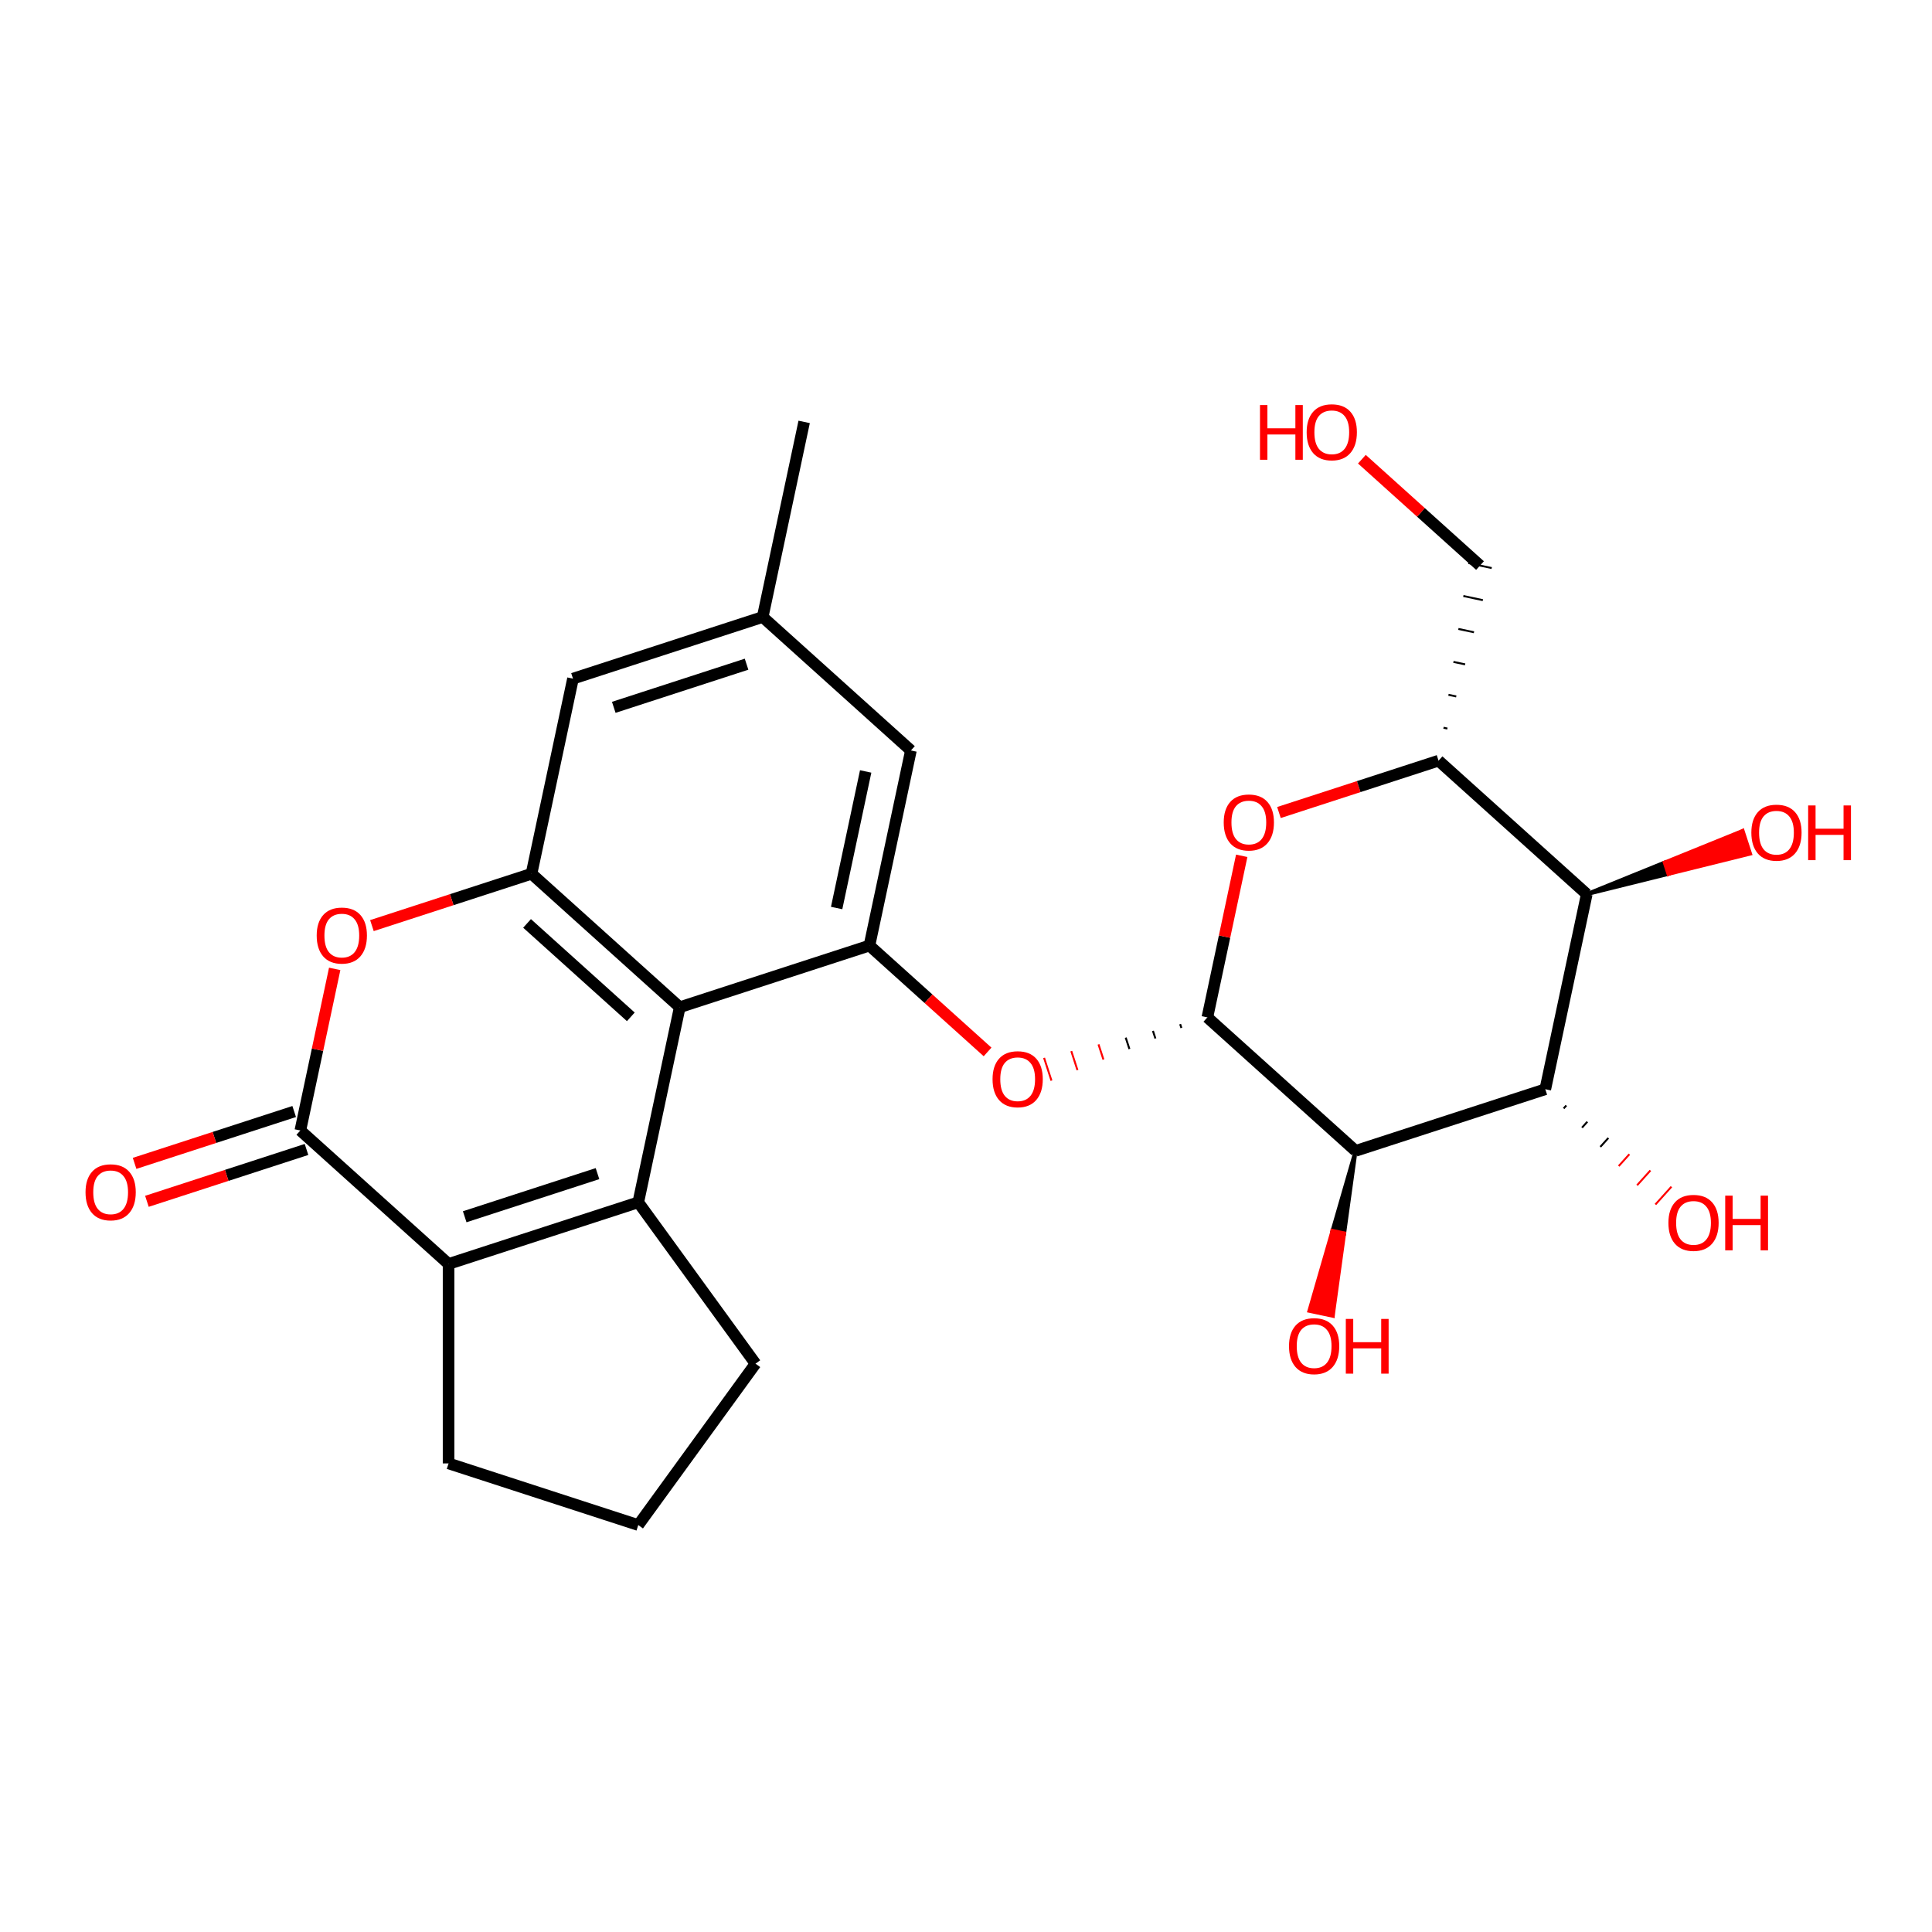<?xml version='1.0' encoding='iso-8859-1'?>
<svg version='1.1' baseProfile='full'
              xmlns='http://www.w3.org/2000/svg'
                      xmlns:rdkit='http://www.rdkit.org/xml'
                      xmlns:xlink='http://www.w3.org/1999/xlink'
                  xml:space='preserve'
width='1000px' height='1000px' viewBox='0 0 1000 1000'>
<!-- END OF HEADER -->
<rect style='opacity:1.0;fill:#FFFFFF;stroke:none' width='1000' height='1000' x='0' y='0'> </rect>
<path class='bond-0' d='M 330.369,622.316 L 351.834,521.332' style='fill:none;fill-rule:evenodd;stroke:#000000;stroke-width:6px;stroke-linecap:butt;stroke-linejoin:miter;stroke-opacity:1' />
<path class='bond-2' d='M 330.369,622.316 L 232.182,654.219' style='fill:none;fill-rule:evenodd;stroke:#000000;stroke-width:6px;stroke-linecap:butt;stroke-linejoin:miter;stroke-opacity:1' />
<path class='bond-2' d='M 309.261,607.464 L 240.529,629.796' style='fill:none;fill-rule:evenodd;stroke:#000000;stroke-width:6px;stroke-linecap:butt;stroke-linejoin:miter;stroke-opacity:1' />
<path class='bond-19' d='M 330.369,622.316 L 391.053,705.84' style='fill:none;fill-rule:evenodd;stroke:#000000;stroke-width:6px;stroke-linecap:butt;stroke-linejoin:miter;stroke-opacity:1' />
<path class='bond-6' d='M 351.834,521.332 L 275.112,452.25' style='fill:none;fill-rule:evenodd;stroke:#000000;stroke-width:6px;stroke-linecap:butt;stroke-linejoin:miter;stroke-opacity:1' />
<path class='bond-6' d='M 326.51,526.314 L 272.804,477.957' style='fill:none;fill-rule:evenodd;stroke:#000000;stroke-width:6px;stroke-linecap:butt;stroke-linejoin:miter;stroke-opacity:1' />
<path class='bond-9' d='M 351.834,521.332 L 450.022,489.429' style='fill:none;fill-rule:evenodd;stroke:#000000;stroke-width:6px;stroke-linecap:butt;stroke-linejoin:miter;stroke-opacity:1' />
<path class='bond-1' d='M 610.846,530.099 L 611.484,532.062' style='fill:none;fill-rule:evenodd;stroke:#000000;stroke-width:1.0px;stroke-linecap:butt;stroke-linejoin:miter;stroke-opacity:1' />
<path class='bond-1' d='M 596.759,533.59 L 598.035,537.518' style='fill:none;fill-rule:evenodd;stroke:#000000;stroke-width:1.0px;stroke-linecap:butt;stroke-linejoin:miter;stroke-opacity:1' />
<path class='bond-1' d='M 582.672,537.082 L 584.586,542.973' style='fill:none;fill-rule:evenodd;stroke:#000000;stroke-width:1.0px;stroke-linecap:butt;stroke-linejoin:miter;stroke-opacity:1' />
<path class='bond-1' d='M 568.585,540.573 L 571.137,548.428' style='fill:none;fill-rule:evenodd;stroke:#FF0000;stroke-width:1.0px;stroke-linecap:butt;stroke-linejoin:miter;stroke-opacity:1' />
<path class='bond-1' d='M 554.498,544.065 L 557.689,553.884' style='fill:none;fill-rule:evenodd;stroke:#FF0000;stroke-width:1.0px;stroke-linecap:butt;stroke-linejoin:miter;stroke-opacity:1' />
<path class='bond-1' d='M 540.412,547.556 L 544.24,559.339' style='fill:none;fill-rule:evenodd;stroke:#FF0000;stroke-width:1.0px;stroke-linecap:butt;stroke-linejoin:miter;stroke-opacity:1' />
<path class='bond-4' d='M 624.932,526.607 L 701.655,595.688' style='fill:none;fill-rule:evenodd;stroke:#000000;stroke-width:6px;stroke-linecap:butt;stroke-linejoin:miter;stroke-opacity:1' />
<path class='bond-8' d='M 624.932,526.607 L 633.822,484.785' style='fill:none;fill-rule:evenodd;stroke:#000000;stroke-width:6px;stroke-linecap:butt;stroke-linejoin:miter;stroke-opacity:1' />
<path class='bond-8' d='M 633.822,484.785 L 642.711,442.963' style='fill:none;fill-rule:evenodd;stroke:#FF0000;stroke-width:6px;stroke-linecap:butt;stroke-linejoin:miter;stroke-opacity:1' />
<path class='bond-3' d='M 232.182,654.219 L 155.459,585.138' style='fill:none;fill-rule:evenodd;stroke:#000000;stroke-width:6px;stroke-linecap:butt;stroke-linejoin:miter;stroke-opacity:1' />
<path class='bond-21' d='M 232.182,654.219 L 232.182,757.46' style='fill:none;fill-rule:evenodd;stroke:#000000;stroke-width:6px;stroke-linecap:butt;stroke-linejoin:miter;stroke-opacity:1' />
<path class='bond-7' d='M 155.459,585.138 L 164.348,543.316' style='fill:none;fill-rule:evenodd;stroke:#000000;stroke-width:6px;stroke-linecap:butt;stroke-linejoin:miter;stroke-opacity:1' />
<path class='bond-7' d='M 164.348,543.316 L 173.238,501.494' style='fill:none;fill-rule:evenodd;stroke:#FF0000;stroke-width:6px;stroke-linecap:butt;stroke-linejoin:miter;stroke-opacity:1' />
<path class='bond-15' d='M 152.269,575.319 L 110.965,588.74' style='fill:none;fill-rule:evenodd;stroke:#000000;stroke-width:6px;stroke-linecap:butt;stroke-linejoin:miter;stroke-opacity:1' />
<path class='bond-15' d='M 110.965,588.74 L 69.662,602.16' style='fill:none;fill-rule:evenodd;stroke:#FF0000;stroke-width:6px;stroke-linecap:butt;stroke-linejoin:miter;stroke-opacity:1' />
<path class='bond-15' d='M 158.649,594.957 L 117.346,608.377' style='fill:none;fill-rule:evenodd;stroke:#000000;stroke-width:6px;stroke-linecap:butt;stroke-linejoin:miter;stroke-opacity:1' />
<path class='bond-15' d='M 117.346,608.377 L 76.043,621.797' style='fill:none;fill-rule:evenodd;stroke:#FF0000;stroke-width:6px;stroke-linecap:butt;stroke-linejoin:miter;stroke-opacity:1' />
<path class='bond-5' d='M 701.655,595.688 L 799.843,563.785' style='fill:none;fill-rule:evenodd;stroke:#000000;stroke-width:6px;stroke-linecap:butt;stroke-linejoin:miter;stroke-opacity:1' />
<path class='bond-17' d='M 701.655,595.688 L 689.689,637.086 L 695.748,638.374 Z' style='fill:#000000;fill-rule:evenodd;fill-opacity:1;stroke:#000000;stroke-width:2px;stroke-linecap:butt;stroke-linejoin:miter;stroke-opacity:1;' />
<path class='bond-17' d='M 689.689,637.086 L 689.842,681.06 L 677.724,678.484 Z' style='fill:#FF0000;fill-rule:evenodd;fill-opacity:1;stroke:#FF0000;stroke-width:2px;stroke-linecap:butt;stroke-linejoin:miter;stroke-opacity:1;' />
<path class='bond-17' d='M 689.689,637.086 L 695.748,638.374 L 689.842,681.06 Z' style='fill:#FF0000;fill-rule:evenodd;fill-opacity:1;stroke:#FF0000;stroke-width:2px;stroke-linecap:butt;stroke-linejoin:miter;stroke-opacity:1;' />
<path class='bond-18' d='M 809.342,573.728 L 810.724,572.194' style='fill:none;fill-rule:evenodd;stroke:#000000;stroke-width:1.0px;stroke-linecap:butt;stroke-linejoin:miter;stroke-opacity:1' />
<path class='bond-18' d='M 818.842,583.671 L 821.605,580.602' style='fill:none;fill-rule:evenodd;stroke:#000000;stroke-width:1.0px;stroke-linecap:butt;stroke-linejoin:miter;stroke-opacity:1' />
<path class='bond-18' d='M 828.341,593.613 L 832.486,589.01' style='fill:none;fill-rule:evenodd;stroke:#000000;stroke-width:1.0px;stroke-linecap:butt;stroke-linejoin:miter;stroke-opacity:1' />
<path class='bond-18' d='M 837.841,603.556 L 843.367,597.418' style='fill:none;fill-rule:evenodd;stroke:#FF0000;stroke-width:1.0px;stroke-linecap:butt;stroke-linejoin:miter;stroke-opacity:1' />
<path class='bond-18' d='M 847.34,613.498 L 854.248,605.826' style='fill:none;fill-rule:evenodd;stroke:#FF0000;stroke-width:1.0px;stroke-linecap:butt;stroke-linejoin:miter;stroke-opacity:1' />
<path class='bond-18' d='M 856.84,623.441 L 865.129,614.234' style='fill:none;fill-rule:evenodd;stroke:#FF0000;stroke-width:1.0px;stroke-linecap:butt;stroke-linejoin:miter;stroke-opacity:1' />
<path class='bond-29' d='M 799.843,563.785 L 821.308,462.801' style='fill:none;fill-rule:evenodd;stroke:#000000;stroke-width:6px;stroke-linecap:butt;stroke-linejoin:miter;stroke-opacity:1' />
<path class='bond-13' d='M 275.112,452.25 L 296.576,351.266' style='fill:none;fill-rule:evenodd;stroke:#000000;stroke-width:6px;stroke-linecap:butt;stroke-linejoin:miter;stroke-opacity:1' />
<path class='bond-27' d='M 275.112,452.25 L 233.808,465.671' style='fill:none;fill-rule:evenodd;stroke:#000000;stroke-width:6px;stroke-linecap:butt;stroke-linejoin:miter;stroke-opacity:1' />
<path class='bond-27' d='M 233.808,465.671 L 192.505,479.091' style='fill:none;fill-rule:evenodd;stroke:#FF0000;stroke-width:6px;stroke-linecap:butt;stroke-linejoin:miter;stroke-opacity:1' />
<path class='bond-11' d='M 661.978,420.56 L 703.282,407.14' style='fill:none;fill-rule:evenodd;stroke:#FF0000;stroke-width:6px;stroke-linecap:butt;stroke-linejoin:miter;stroke-opacity:1' />
<path class='bond-11' d='M 703.282,407.14 L 744.585,393.719' style='fill:none;fill-rule:evenodd;stroke:#000000;stroke-width:6px;stroke-linecap:butt;stroke-linejoin:miter;stroke-opacity:1' />
<path class='bond-12' d='M 450.022,489.429 L 480.593,516.955' style='fill:none;fill-rule:evenodd;stroke:#000000;stroke-width:6px;stroke-linecap:butt;stroke-linejoin:miter;stroke-opacity:1' />
<path class='bond-12' d='M 480.593,516.955 L 511.164,544.481' style='fill:none;fill-rule:evenodd;stroke:#FF0000;stroke-width:6px;stroke-linecap:butt;stroke-linejoin:miter;stroke-opacity:1' />
<path class='bond-14' d='M 450.022,489.429 L 471.487,388.444' style='fill:none;fill-rule:evenodd;stroke:#000000;stroke-width:6px;stroke-linecap:butt;stroke-linejoin:miter;stroke-opacity:1' />
<path class='bond-14' d='M 433.045,469.988 L 448.07,399.299' style='fill:none;fill-rule:evenodd;stroke:#000000;stroke-width:6px;stroke-linecap:butt;stroke-linejoin:miter;stroke-opacity:1' />
<path class='bond-10' d='M 821.308,462.801 L 744.585,393.719' style='fill:none;fill-rule:evenodd;stroke:#000000;stroke-width:6px;stroke-linecap:butt;stroke-linejoin:miter;stroke-opacity:1' />
<path class='bond-20' d='M 821.308,462.801 L 863.568,452.326 L 861.654,446.435 Z' style='fill:#000000;fill-rule:evenodd;fill-opacity:1;stroke:#000000;stroke-width:2px;stroke-linecap:butt;stroke-linejoin:miter;stroke-opacity:1;' />
<path class='bond-20' d='M 863.568,452.326 L 902,430.069 L 905.829,441.852 Z' style='fill:#FF0000;fill-rule:evenodd;fill-opacity:1;stroke:#FF0000;stroke-width:2px;stroke-linecap:butt;stroke-linejoin:miter;stroke-opacity:1;' />
<path class='bond-20' d='M 863.568,452.326 L 861.654,446.435 L 902,430.069 Z' style='fill:#FF0000;fill-rule:evenodd;fill-opacity:1;stroke:#FF0000;stroke-width:2px;stroke-linecap:butt;stroke-linejoin:miter;stroke-opacity:1;' />
<path class='bond-22' d='M 749.172,377.103 L 747.153,376.674' style='fill:none;fill-rule:evenodd;stroke:#000000;stroke-width:1.0px;stroke-linecap:butt;stroke-linejoin:miter;stroke-opacity:1' />
<path class='bond-22' d='M 753.76,360.487 L 749.72,359.628' style='fill:none;fill-rule:evenodd;stroke:#000000;stroke-width:1.0px;stroke-linecap:butt;stroke-linejoin:miter;stroke-opacity:1' />
<path class='bond-22' d='M 758.347,343.871 L 752.288,342.583' style='fill:none;fill-rule:evenodd;stroke:#000000;stroke-width:1.0px;stroke-linecap:butt;stroke-linejoin:miter;stroke-opacity:1' />
<path class='bond-22' d='M 762.934,327.255 L 754.856,325.538' style='fill:none;fill-rule:evenodd;stroke:#000000;stroke-width:1.0px;stroke-linecap:butt;stroke-linejoin:miter;stroke-opacity:1' />
<path class='bond-22' d='M 767.522,310.639 L 757.423,308.492' style='fill:none;fill-rule:evenodd;stroke:#000000;stroke-width:1.0px;stroke-linecap:butt;stroke-linejoin:miter;stroke-opacity:1' />
<path class='bond-22' d='M 772.109,294.023 L 759.991,291.447' style='fill:none;fill-rule:evenodd;stroke:#000000;stroke-width:1.0px;stroke-linecap:butt;stroke-linejoin:miter;stroke-opacity:1' />
<path class='bond-28' d='M 296.576,351.266 L 394.764,319.363' style='fill:none;fill-rule:evenodd;stroke:#000000;stroke-width:6px;stroke-linecap:butt;stroke-linejoin:miter;stroke-opacity:1' />
<path class='bond-28' d='M 317.685,366.118 L 386.417,343.786' style='fill:none;fill-rule:evenodd;stroke:#000000;stroke-width:6px;stroke-linecap:butt;stroke-linejoin:miter;stroke-opacity:1' />
<path class='bond-16' d='M 471.487,388.444 L 394.764,319.363' style='fill:none;fill-rule:evenodd;stroke:#000000;stroke-width:6px;stroke-linecap:butt;stroke-linejoin:miter;stroke-opacity:1' />
<path class='bond-25' d='M 394.764,319.363 L 416.229,218.378' style='fill:none;fill-rule:evenodd;stroke:#000000;stroke-width:6px;stroke-linecap:butt;stroke-linejoin:miter;stroke-opacity:1' />
<path class='bond-24' d='M 391.053,705.84 L 330.369,789.363' style='fill:none;fill-rule:evenodd;stroke:#000000;stroke-width:6px;stroke-linecap:butt;stroke-linejoin:miter;stroke-opacity:1' />
<path class='bond-26' d='M 232.182,757.46 L 330.369,789.363' style='fill:none;fill-rule:evenodd;stroke:#000000;stroke-width:6px;stroke-linecap:butt;stroke-linejoin:miter;stroke-opacity:1' />
<path class='bond-23' d='M 766.05,292.735 L 735.479,265.209' style='fill:none;fill-rule:evenodd;stroke:#000000;stroke-width:6px;stroke-linecap:butt;stroke-linejoin:miter;stroke-opacity:1' />
<path class='bond-23' d='M 735.479,265.209 L 704.908,237.682' style='fill:none;fill-rule:evenodd;stroke:#FF0000;stroke-width:6px;stroke-linecap:butt;stroke-linejoin:miter;stroke-opacity:1' />
<path  class='atom-8' d='M 163.924 484.233
Q 163.924 477.433, 167.284 473.633
Q 170.644 469.833, 176.924 469.833
Q 183.204 469.833, 186.564 473.633
Q 189.924 477.433, 189.924 484.233
Q 189.924 491.113, 186.524 495.033
Q 183.124 498.913, 176.924 498.913
Q 170.684 498.913, 167.284 495.033
Q 163.924 491.153, 163.924 484.233
M 176.924 495.713
Q 181.244 495.713, 183.564 492.833
Q 185.924 489.913, 185.924 484.233
Q 185.924 478.673, 183.564 475.873
Q 181.244 473.033, 176.924 473.033
Q 172.604 473.033, 170.244 475.833
Q 167.924 478.633, 167.924 484.233
Q 167.924 489.953, 170.244 492.833
Q 172.604 495.713, 176.924 495.713
' fill='#FF0000'/>
<path  class='atom-9' d='M 633.397 425.702
Q 633.397 418.902, 636.757 415.102
Q 640.117 411.302, 646.397 411.302
Q 652.677 411.302, 656.037 415.102
Q 659.397 418.902, 659.397 425.702
Q 659.397 432.582, 655.997 436.502
Q 652.597 440.382, 646.397 440.382
Q 640.157 440.382, 636.757 436.502
Q 633.397 432.622, 633.397 425.702
M 646.397 437.182
Q 650.717 437.182, 653.037 434.302
Q 655.397 431.382, 655.397 425.702
Q 655.397 420.142, 653.037 417.342
Q 650.717 414.502, 646.397 414.502
Q 642.077 414.502, 639.717 417.302
Q 637.397 420.102, 637.397 425.702
Q 637.397 431.422, 639.717 434.302
Q 642.077 437.182, 646.397 437.182
' fill='#FF0000'/>
<path  class='atom-13' d='M 513.745 558.59
Q 513.745 551.79, 517.105 547.99
Q 520.465 544.19, 526.745 544.19
Q 533.025 544.19, 536.385 547.99
Q 539.745 551.79, 539.745 558.59
Q 539.745 565.47, 536.345 569.39
Q 532.945 573.27, 526.745 573.27
Q 520.505 573.27, 517.105 569.39
Q 513.745 565.51, 513.745 558.59
M 526.745 570.07
Q 531.065 570.07, 533.385 567.19
Q 535.745 564.27, 535.745 558.59
Q 535.745 553.03, 533.385 550.23
Q 531.065 547.39, 526.745 547.39
Q 522.425 547.39, 520.065 550.19
Q 517.745 552.99, 517.745 558.59
Q 517.745 564.31, 520.065 567.19
Q 522.425 570.07, 526.745 570.07
' fill='#FF0000'/>
<path  class='atom-16' d='M 44.271 617.121
Q 44.271 610.321, 47.631 606.521
Q 50.991 602.721, 57.271 602.721
Q 63.551 602.721, 66.911 606.521
Q 70.271 610.321, 70.271 617.121
Q 70.271 624.001, 66.871 627.921
Q 63.471 631.801, 57.271 631.801
Q 51.031 631.801, 47.631 627.921
Q 44.271 624.041, 44.271 617.121
M 57.271 628.601
Q 61.591 628.601, 63.911 625.721
Q 66.271 622.801, 66.271 617.121
Q 66.271 611.561, 63.911 608.761
Q 61.591 605.921, 57.271 605.921
Q 52.951 605.921, 50.591 608.721
Q 48.271 611.521, 48.271 617.121
Q 48.271 622.841, 50.591 625.721
Q 52.951 628.601, 57.271 628.601
' fill='#FF0000'/>
<path  class='atom-18' d='M 667.19 696.753
Q 667.19 689.953, 670.55 686.153
Q 673.91 682.353, 680.19 682.353
Q 686.47 682.353, 689.83 686.153
Q 693.19 689.953, 693.19 696.753
Q 693.19 703.633, 689.79 707.553
Q 686.39 711.433, 680.19 711.433
Q 673.95 711.433, 670.55 707.553
Q 667.19 703.673, 667.19 696.753
M 680.19 708.233
Q 684.51 708.233, 686.83 705.353
Q 689.19 702.433, 689.19 696.753
Q 689.19 691.193, 686.83 688.393
Q 684.51 685.553, 680.19 685.553
Q 675.87 685.553, 673.51 688.353
Q 671.19 691.153, 671.19 696.753
Q 671.19 702.473, 673.51 705.353
Q 675.87 708.233, 680.19 708.233
' fill='#FF0000'/>
<path  class='atom-18' d='M 696.59 682.673
L 700.43 682.673
L 700.43 694.713
L 714.91 694.713
L 714.91 682.673
L 718.75 682.673
L 718.75 710.993
L 714.91 710.993
L 714.91 697.913
L 700.43 697.913
L 700.43 710.993
L 696.59 710.993
L 696.59 682.673
' fill='#FF0000'/>
<path  class='atom-19' d='M 863.566 632.947
Q 863.566 626.147, 866.926 622.347
Q 870.286 618.547, 876.566 618.547
Q 882.846 618.547, 886.206 622.347
Q 889.566 626.147, 889.566 632.947
Q 889.566 639.827, 886.166 643.747
Q 882.766 647.627, 876.566 647.627
Q 870.326 647.627, 866.926 643.747
Q 863.566 639.867, 863.566 632.947
M 876.566 644.427
Q 880.886 644.427, 883.206 641.547
Q 885.566 638.627, 885.566 632.947
Q 885.566 627.387, 883.206 624.587
Q 880.886 621.747, 876.566 621.747
Q 872.246 621.747, 869.886 624.547
Q 867.566 627.347, 867.566 632.947
Q 867.566 638.667, 869.886 641.547
Q 872.246 644.427, 876.566 644.427
' fill='#FF0000'/>
<path  class='atom-19' d='M 892.966 618.867
L 896.806 618.867
L 896.806 630.907
L 911.286 630.907
L 911.286 618.867
L 915.126 618.867
L 915.126 647.187
L 911.286 647.187
L 911.286 634.107
L 896.806 634.107
L 896.806 647.187
L 892.966 647.187
L 892.966 618.867
' fill='#FF0000'/>
<path  class='atom-21' d='M 906.495 430.978
Q 906.495 424.178, 909.855 420.378
Q 913.215 416.578, 919.495 416.578
Q 925.775 416.578, 929.135 420.378
Q 932.495 424.178, 932.495 430.978
Q 932.495 437.858, 929.095 441.778
Q 925.695 445.658, 919.495 445.658
Q 913.255 445.658, 909.855 441.778
Q 906.495 437.898, 906.495 430.978
M 919.495 442.458
Q 923.815 442.458, 926.135 439.578
Q 928.495 436.658, 928.495 430.978
Q 928.495 425.418, 926.135 422.618
Q 923.815 419.778, 919.495 419.778
Q 915.175 419.778, 912.815 422.578
Q 910.495 425.378, 910.495 430.978
Q 910.495 436.698, 912.815 439.578
Q 915.175 442.458, 919.495 442.458
' fill='#FF0000'/>
<path  class='atom-21' d='M 935.895 416.898
L 939.735 416.898
L 939.735 428.938
L 954.215 428.938
L 954.215 416.898
L 958.055 416.898
L 958.055 445.218
L 954.215 445.218
L 954.215 432.138
L 939.735 432.138
L 939.735 445.218
L 935.895 445.218
L 935.895 416.898
' fill='#FF0000'/>
<path  class='atom-24' d='M 652.167 209.653
L 656.007 209.653
L 656.007 221.693
L 670.487 221.693
L 670.487 209.653
L 674.327 209.653
L 674.327 237.973
L 670.487 237.973
L 670.487 224.893
L 656.007 224.893
L 656.007 237.973
L 652.167 237.973
L 652.167 209.653
' fill='#FF0000'/>
<path  class='atom-24' d='M 676.327 223.733
Q 676.327 216.933, 679.687 213.133
Q 683.047 209.333, 689.327 209.333
Q 695.607 209.333, 698.967 213.133
Q 702.327 216.933, 702.327 223.733
Q 702.327 230.613, 698.927 234.533
Q 695.527 238.413, 689.327 238.413
Q 683.087 238.413, 679.687 234.533
Q 676.327 230.653, 676.327 223.733
M 689.327 235.213
Q 693.647 235.213, 695.967 232.333
Q 698.327 229.413, 698.327 223.733
Q 698.327 218.173, 695.967 215.373
Q 693.647 212.533, 689.327 212.533
Q 685.007 212.533, 682.647 215.333
Q 680.327 218.133, 680.327 223.733
Q 680.327 229.453, 682.647 232.333
Q 685.007 235.213, 689.327 235.213
' fill='#FF0000'/>
</svg>
